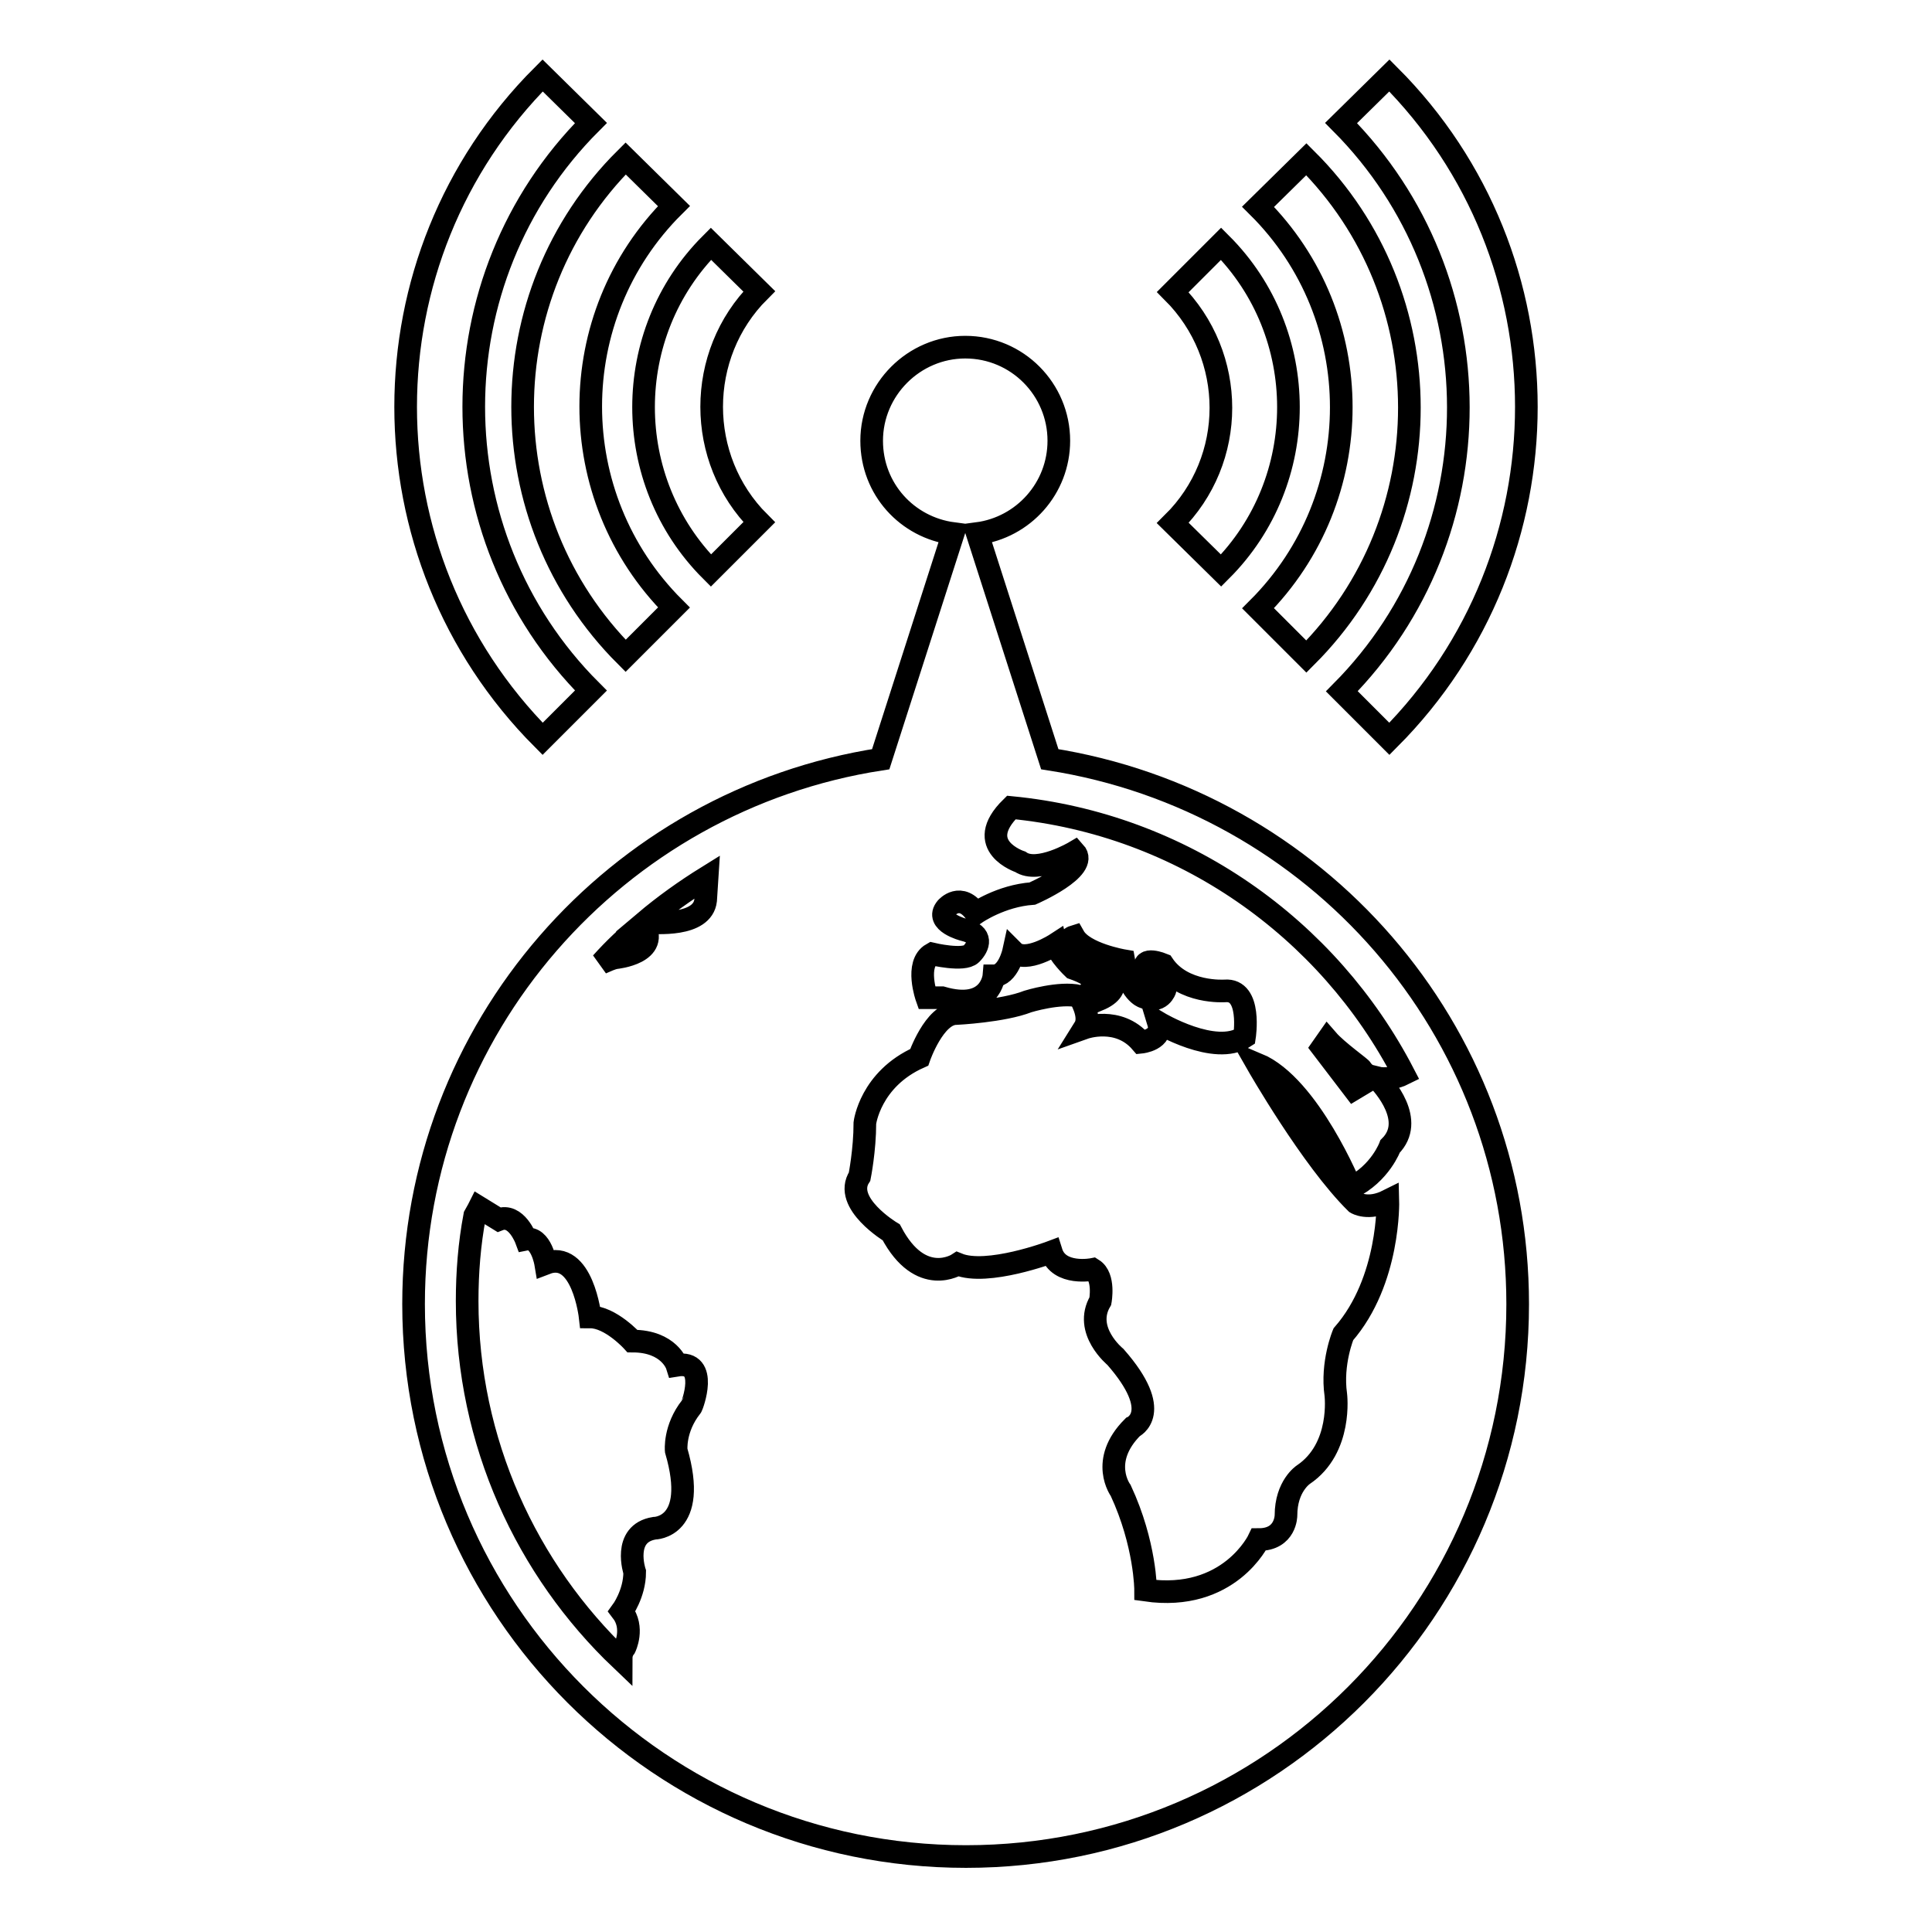 <?xml version="1.0" encoding="utf-8"?>
<!-- Svg Vector Icons : http://www.onlinewebfonts.com/icon -->
<!DOCTYPE svg PUBLIC "-//W3C//DTD SVG 1.1//EN" "http://www.w3.org/Graphics/SVG/1.1/DTD/svg11.dtd">
<svg version="1.1" xmlns="http://www.w3.org/2000/svg" xmlns:xlink="http://www.w3.org/1999/xlink" x="0px" y="0px" viewBox="0 0 256 256" enable-background="new 0 0 256 256" xml:space="preserve">
<g><g><g><path stroke-width="3" fill-opacity="0" stroke="#000000"  d="M177.7,16.3l6.4-6.3c24.2,24.2,24.2,63.6,0,87.9l-6.3-6.3C198.4,70.8,198.4,37.1,177.7,16.3z M166.7,80.6l6.4,6.4c18.2-18.2,18.2-47.8,0-65.9l-6.4,6.3C181.4,42,181.4,65.9,166.7,80.6z M161.8,75.6c11.9-11.9,11.9-31.4,0-43.3l-6.4,6.4c8.5,8.5,8.5,22.2,0,30.6L161.8,75.6z M78.3,91.5c-20.7-20.7-20.7-54.5,0-75.2L71.9,10c-24.2,24.2-24.2,63.6,0,87.9L78.3,91.5z M82.9,86.9l6.4-6.4c-14.7-14.7-14.7-38.6,0-53.2L82.9,21C64.7,39.1,64.7,68.7,82.9,86.9z M94.2,75.6l6.4-6.4c-8.4-8.4-8.4-22.2,0-30.6l-6.4-6.3C82.3,44.2,82.3,63.7,94.2,75.6z M175.9,137.8l-0.7,1l4.2,5.5l2.5-1.5c-0.5-0.2-1.1-0.5-1.5-1.1C180.5,141.6,177.2,139.3,175.9,137.8z M201.1,172.8c0,40.4-32.7,73.2-73.1,73.2c-40.4,0-73.2-32.8-73.2-73.2c0-36.6,26.9-66.8,61.9-72.2l9.6-29.9c-6.1-0.8-10.8-5.9-10.8-12.3c0-6.8,5.6-12.4,12.4-12.4c6.9,0,12.4,5.6,12.4,12.4c0,6.3-4.7,11.5-10.8,12.3l9.6,29.9C174.3,106.1,201.1,136.3,201.1,172.8z M79.7,127.6c0.7-0.3,1.3-0.6,1.9-0.7c0,0,6.1-0.6,3.6-4.5C83.2,124,81.4,125.7,79.7,127.6z M89.7,180.9c0,0-1-3.2-5.9-3.2c0,0-2.9-3.2-5.6-3.2c0,0-1-9-5.9-7.1c0,0-0.6-3.6-2.6-3.2c0,0-1.3-3.5-3.6-2.6l-2.6-1.6c0,0-0.2,0.4-0.6,1.1c-0.7,3.7-1,7.5-1,11.3c0,18.7,7.9,35.6,20.4,47.5c0-0.6,0.1-1.1,0.5-1.6c0,0,1.3-2.6-0.4-4.8c0,0,1.7-2.3,1.7-5.2c0,0-1.7-5.1,2.6-5.8c0,0,5.9,0,2.9-10.3c0,0-0.3-2.9,2-5.8C91.7,186.3,94,180.2,89.7,180.9z M93.7,116.2c-2.9,1.8-5.7,3.8-8.3,6c1.5,0.1,7.7,0.6,8.1-2.9L93.7,116.2z M182.4,142.8c1.2,0.3,2.6,0,3.6-0.5c-10-19.3-29.3-33.1-52-35.3c-5.2,5.1,1.2,7.2,1.2,7.2c2.3,1.6,7.2-1.3,7.2-1.3c2,2.2-5.6,5.5-5.6,5.5c-4.2,0.3-7.5,2.6-7.5,2.6c-2-2.9-3.9-0.7-3.9-0.7c-1.6,1.9,2.3,2.9,2.3,2.9c2.6,0.6,2,2.2,1,3.2c-1,1-5.2,0-5.2,0c-2.3,1.3-0.7,5.8-0.7,5.8h2c6.5,1.9,6.9-2.9,6.9-2.9c1.9,0,2.6-3.2,2.6-3.2c1.6,1.6,5.6-1,5.6-1c0.3,1.3,2.3,3.2,2.3,3.2c2.9,1,3.6,2.3,3.6,2.3c-2.9,0.6-0.3,1.9-0.3,1.9c3.9-1.6,1-3.9,1-3.9c-7.5-3.5-4.2-4.5-4.2-4.5c1.3,2.3,6.6,3.2,6.6,3.2c0.7,4.2,2.6,4.8,2.6,4.8c2.3,1,2.9-1,2.9-1c-2.3-0.6-2.6-2.6-2.6-2.6c-0.6-1.9,2.3-0.7,2.3-0.7c2.6,3.9,8.2,3.5,8.2,3.5c3.6-0.3,2.6,6.1,2.6,6.1c-3.9,2.6-11.4-1.9-11.4-1.9c0.7,2.3-2.3,2.6-2.3,2.6c-3-3.5-7.5-1.9-7.5-1.9c1-1.6-0.7-4.2-0.7-4.2c-2.6-0.6-6.8,0.7-6.8,0.7c-3.3,1.3-9.5,1.6-9.5,1.6c-2.9,0-4.9,5.8-4.9,5.8c-6.5,2.9-7.2,8.7-7.2,8.7c0,3.6-0.7,7.1-0.7,7.1c-2.3,3.5,4.2,7.4,4.2,7.4c3.9,7.4,8.8,4.2,8.8,4.2c3.9,1.6,12.4-1.6,12.4-1.6c1,3.2,5.5,2.3,5.5,2.3c1.6,1,1,4.2,1,4.2c-2.3,3.9,2,7.4,2,7.4c6.5,7.4,2.3,9.3,2.3,9.3c-4.5,4.5-1.6,8.4-1.6,8.4c3.3,7.1,3.3,13.2,3.3,13.2c11.1,1.6,15-6.7,15-6.7c3.6,0,3.6-3.2,3.6-3.2c0-3.9,2.3-5.4,2.3-5.4c5.2-3.5,4.3-10.6,4.3-10.6c-0.6-4.2,1-8,1-8c6.2-7.1,5.9-17.7,5.9-17.7c-2.6,1.3-4.2,0.3-4.2,0.3c-5.9-5.8-13.1-18.4-13.1-18.4c6.9,2.9,12.4,16.4,12.4,16.4c3.9-1.9,5.2-5.5,5.2-5.5C187.6,148.5,183.4,143.8,182.4,142.8z"/></g><g></g><g></g><g></g><g></g><g></g><g></g><g></g><g></g><g></g><g></g><g></g><g></g><g></g><g></g><g></g></g></g>
</svg>